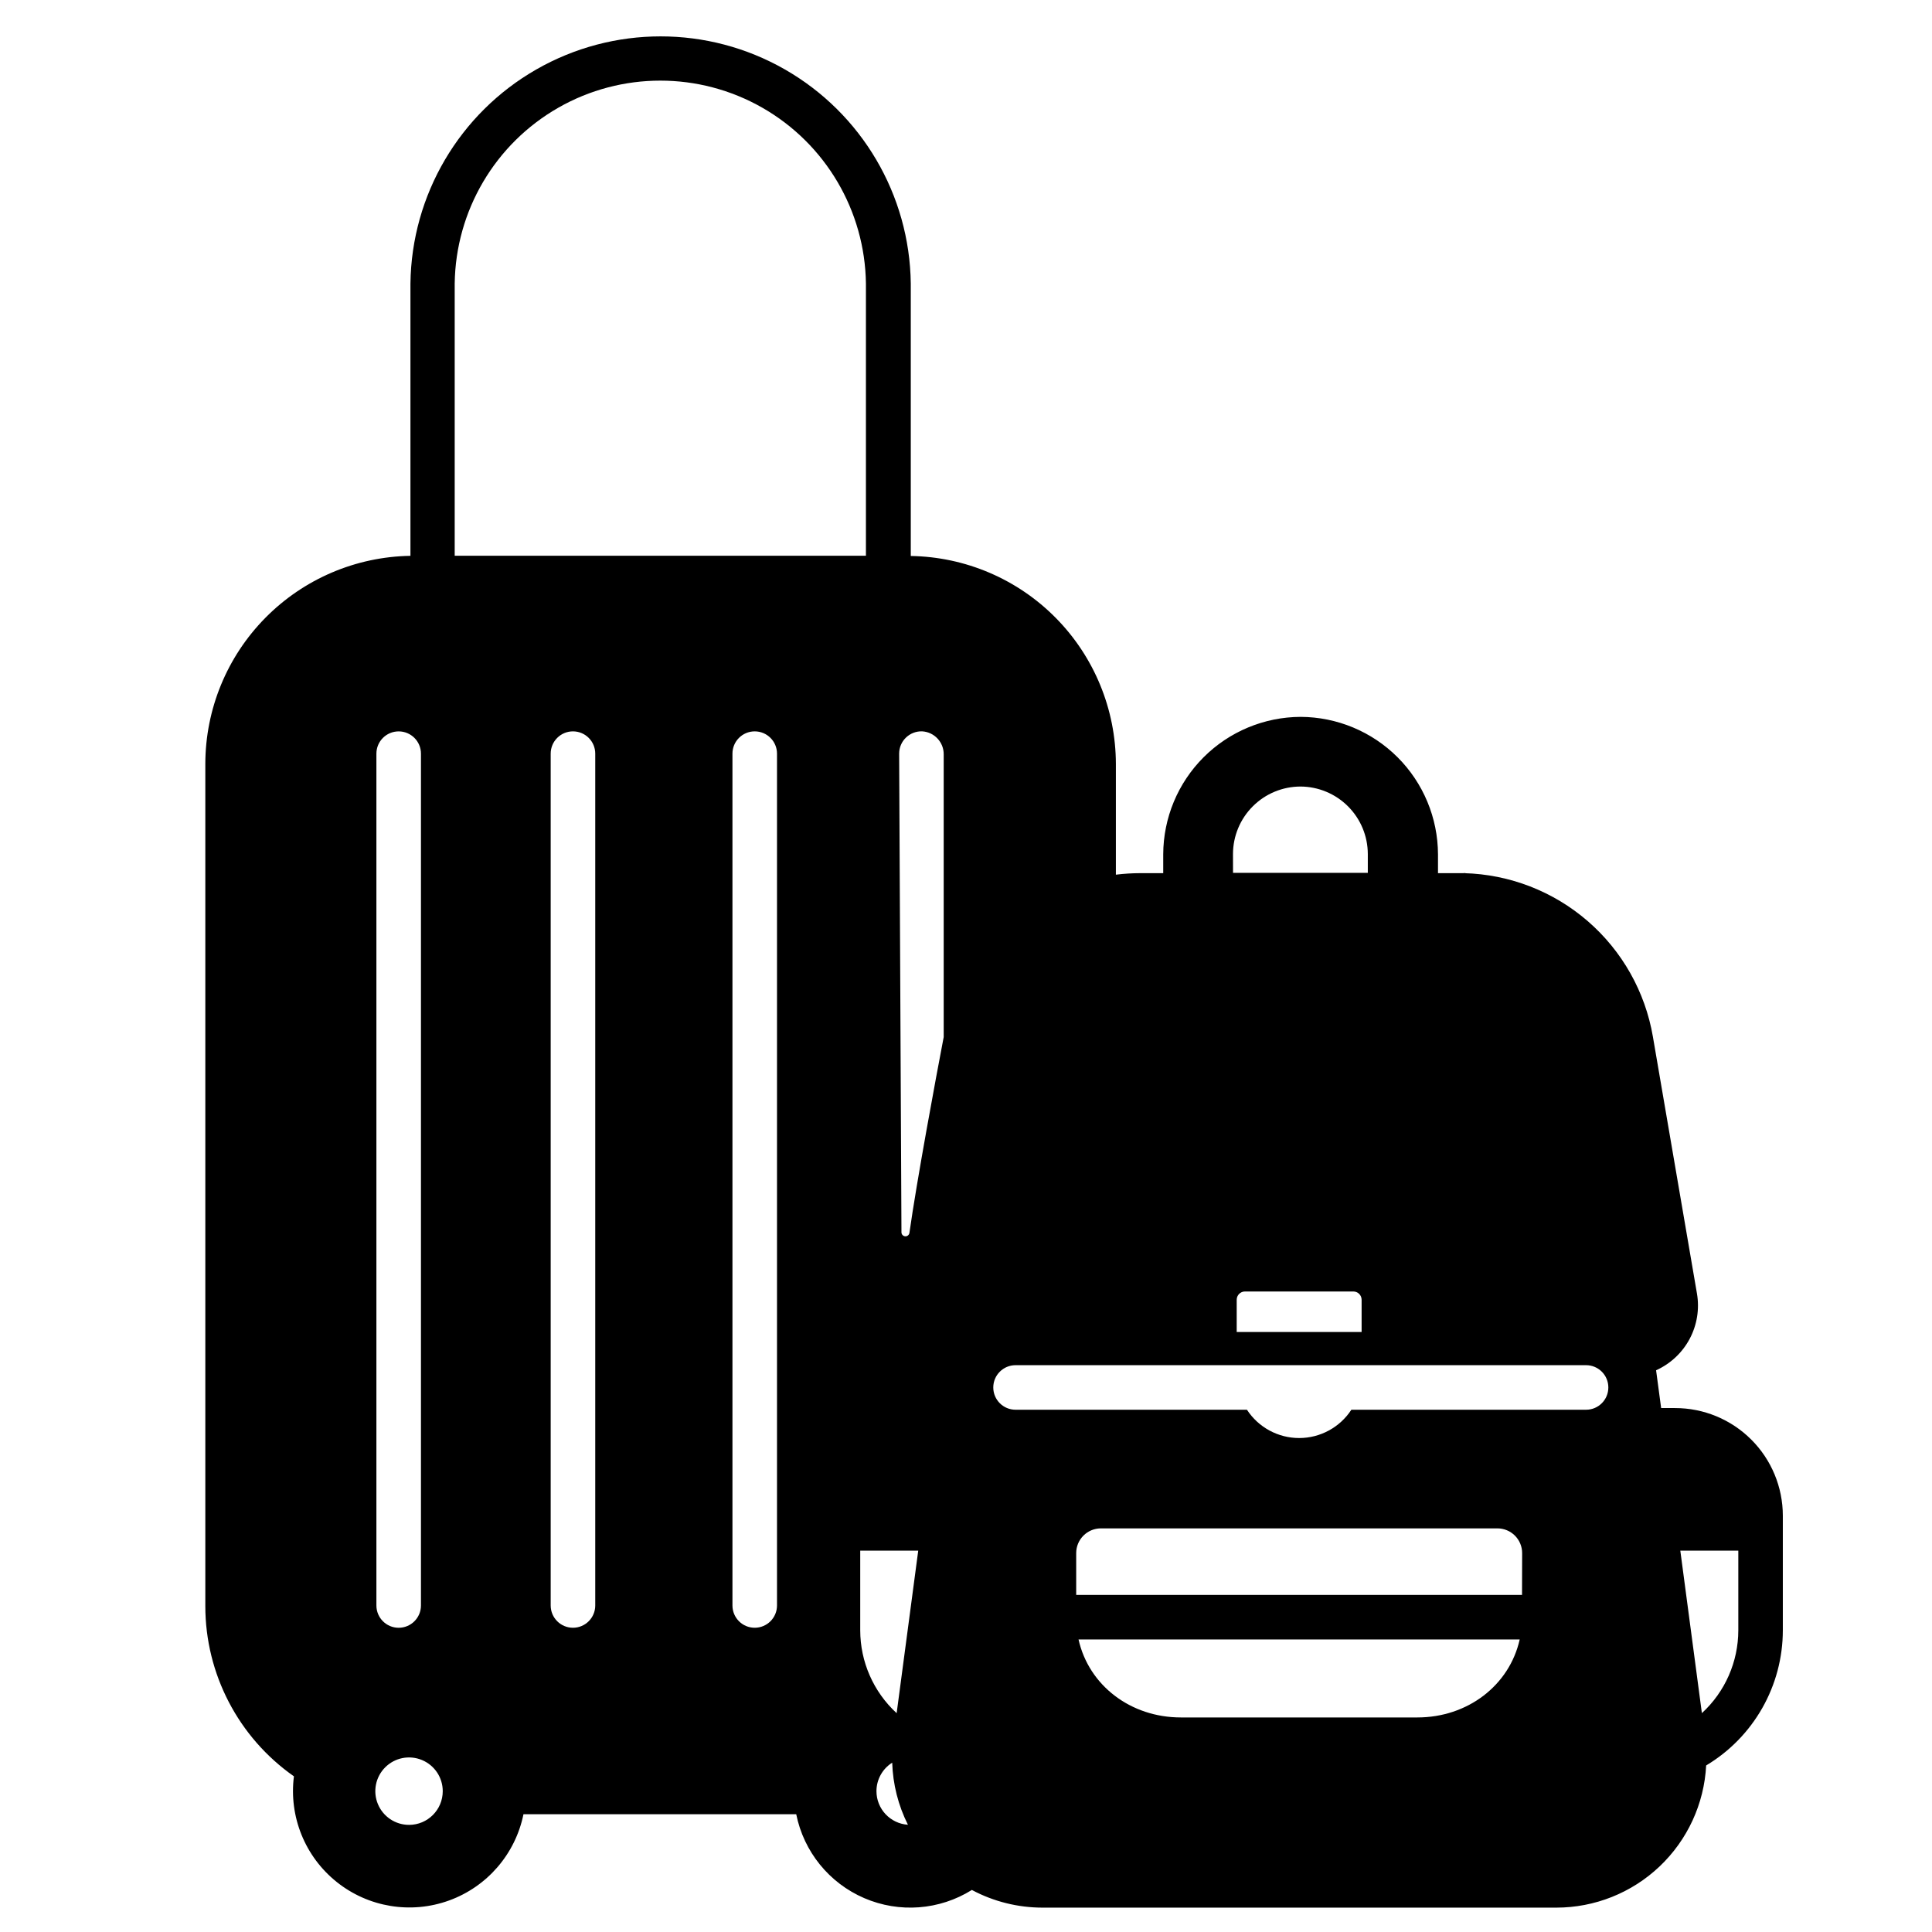 <?xml version="1.0" encoding="UTF-8"?>
<!-- Uploaded to: ICON Repo, www.iconrepo.com, Generator: ICON Repo Mixer Tools -->
<svg fill="#000000" width="800px" height="800px" version="1.1" viewBox="144 144 512 512" xmlns="http://www.w3.org/2000/svg">
 <g>
  <path d="m531.97 375.28v0.047h0.59z"/>
  <path d="m587.88 517.15h-3.66l-1.34-10.016h0.004c3.805-1.711 6.93-4.637 8.891-8.316 1.961-3.684 2.641-7.914 1.934-12.023l-11.672-68.043c-2.035-11.906-8.137-22.738-17.27-30.645-9.129-7.906-20.723-12.398-32.797-12.711h-6.887v-5.008c-0.039-9.645-3.887-18.883-10.707-25.703-6.82-6.82-16.059-10.668-25.703-10.707-9.645 0.039-18.883 3.887-25.703 10.703-6.82 6.82-10.668 16.062-10.703 25.707v5.008h-6.09c-2.16 0.004-4.316 0.141-6.457 0.402v-29.352c-0.027-14.477-5.738-28.363-15.906-38.672-10.164-10.309-23.973-16.207-38.449-16.434v-72.203c-0.285-23.496-12.984-45.082-33.379-56.746-20.395-11.668-45.441-11.668-65.836 0-20.395 11.664-33.094 33.25-33.379 56.746v72.168-0.004c-14.477 0.227-28.285 6.125-38.453 16.434-10.168 10.305-15.879 24.195-15.906 38.672v223.22c0.004 17.969 8.766 34.805 23.48 45.117-1.359 10.664 2.93 21.27 11.324 27.988 8.391 6.719 19.676 8.582 29.785 4.918 10.109-3.664 17.578-12.324 19.723-22.859h72.285c1.992 9.918 8.723 18.223 18.012 22.227 9.289 4.008 19.953 3.199 28.531-2.16 5.754 3.07 12.172 4.676 18.695 4.684h136.19-0.004c10.188 0 19.984-3.906 27.375-10.918s11.809-16.59 12.34-26.762c12.598-7.539 20.312-21.137 20.32-35.816v-30.355c0-7.578-3.012-14.844-8.375-20.195-5.363-5.356-12.633-8.355-20.211-8.344zm-344.13-173.42c0-3.262 2.641-5.906 5.902-5.906 3.262 0 5.906 2.644 5.906 5.906v225.74c0 3.262-2.644 5.906-5.906 5.906-3.262 0-5.902-2.644-5.902-5.906zm8.648 283.88c-3.613 0-6.871-2.176-8.254-5.516-1.383-3.336-0.621-7.18 1.938-9.734 2.555-2.559 6.398-3.32 9.734-1.938 3.34 1.383 5.516 4.641 5.516 8.254 0 4.934-4 8.934-8.934 8.934zm49.348-58.145c0 3.262-2.644 5.906-5.902 5.906-3.262 0-5.906-2.644-5.906-5.906v-225.74c0-3.262 2.644-5.906 5.902-5.906 3.262 0 5.906 2.644 5.906 5.906zm48.168 0c0 3.262-2.644 5.906-5.906 5.906-3.262 0-5.902-2.644-5.902-5.906v-225.74c0-3.262 2.641-5.906 5.902-5.906 3.262 0 5.906 2.644 5.906 5.906zm-85.414-278.19v-72.145c0.262-19.293 10.703-37.012 27.457-46.586 16.75-9.57 37.316-9.57 54.07 0 16.75 9.574 27.191 27.293 27.453 46.586v72.148zm111.77 327.4c0.004-3.066 1.578-5.914 4.172-7.547 0.18 5.723 1.602 11.336 4.172 16.453-4.691-0.309-8.344-4.203-8.344-8.906zm5.352-20.664h0.004c-6.152-5.652-9.652-13.621-9.656-21.973v-21.098h15.371zm12.469-179.18c-2.055 10.707-7.172 38.316-9.082 51.887-0.074 0.551-0.566 0.953-1.125 0.914-0.559-0.039-0.992-0.504-0.988-1.062l-0.613-126.85c0-1.598 0.648-3.129 1.793-4.238 1.145-1.113 2.691-1.715 4.289-1.668 3.246 0.18 5.773 2.891 5.727 6.141zm76.664-48.52v-0.004c0.012-4.734 1.898-9.273 5.25-12.621 3.348-3.348 7.883-5.234 12.621-5.246 4.731 0.016 9.266 1.902 12.613 5.25 3.348 3.348 5.231 7.883 5.246 12.617v5.008h-35.719zm34.086 118.14v8.543l-33.102-0.004v-8.539c0-1.211 0.98-2.195 2.195-2.195h28.715-0.004c1.215 0 2.195 0.984 2.195 2.195zm14.762 110.69h-62.68c-13.273 0-24.375-8.473-27.098-20.664h116.91c-2.727 12.191-13.828 20.664-27.102 20.664zm27.75-32.473h-118.15v-11.082c0-3.617 2.934-6.551 6.555-6.551h105.07c1.738 0 3.406 0.688 4.637 1.918 1.227 1.23 1.918 2.894 1.918 4.633zm16.973-49.074h-62.199c-3.047 4.68-8.254 7.5-13.836 7.5s-10.789-2.82-13.836-7.5h-61.32c-3.262 0-5.906-2.641-5.906-5.902s2.644-5.906 5.906-5.906h151.19c3.258 0 5.902 2.644 5.902 5.906s-2.644 5.902-5.902 5.902zm40.344 58.441c-0.004 8.348-3.504 16.316-9.652 21.961l-5.719-43.059h15.371z"/>
 </g>
</svg>